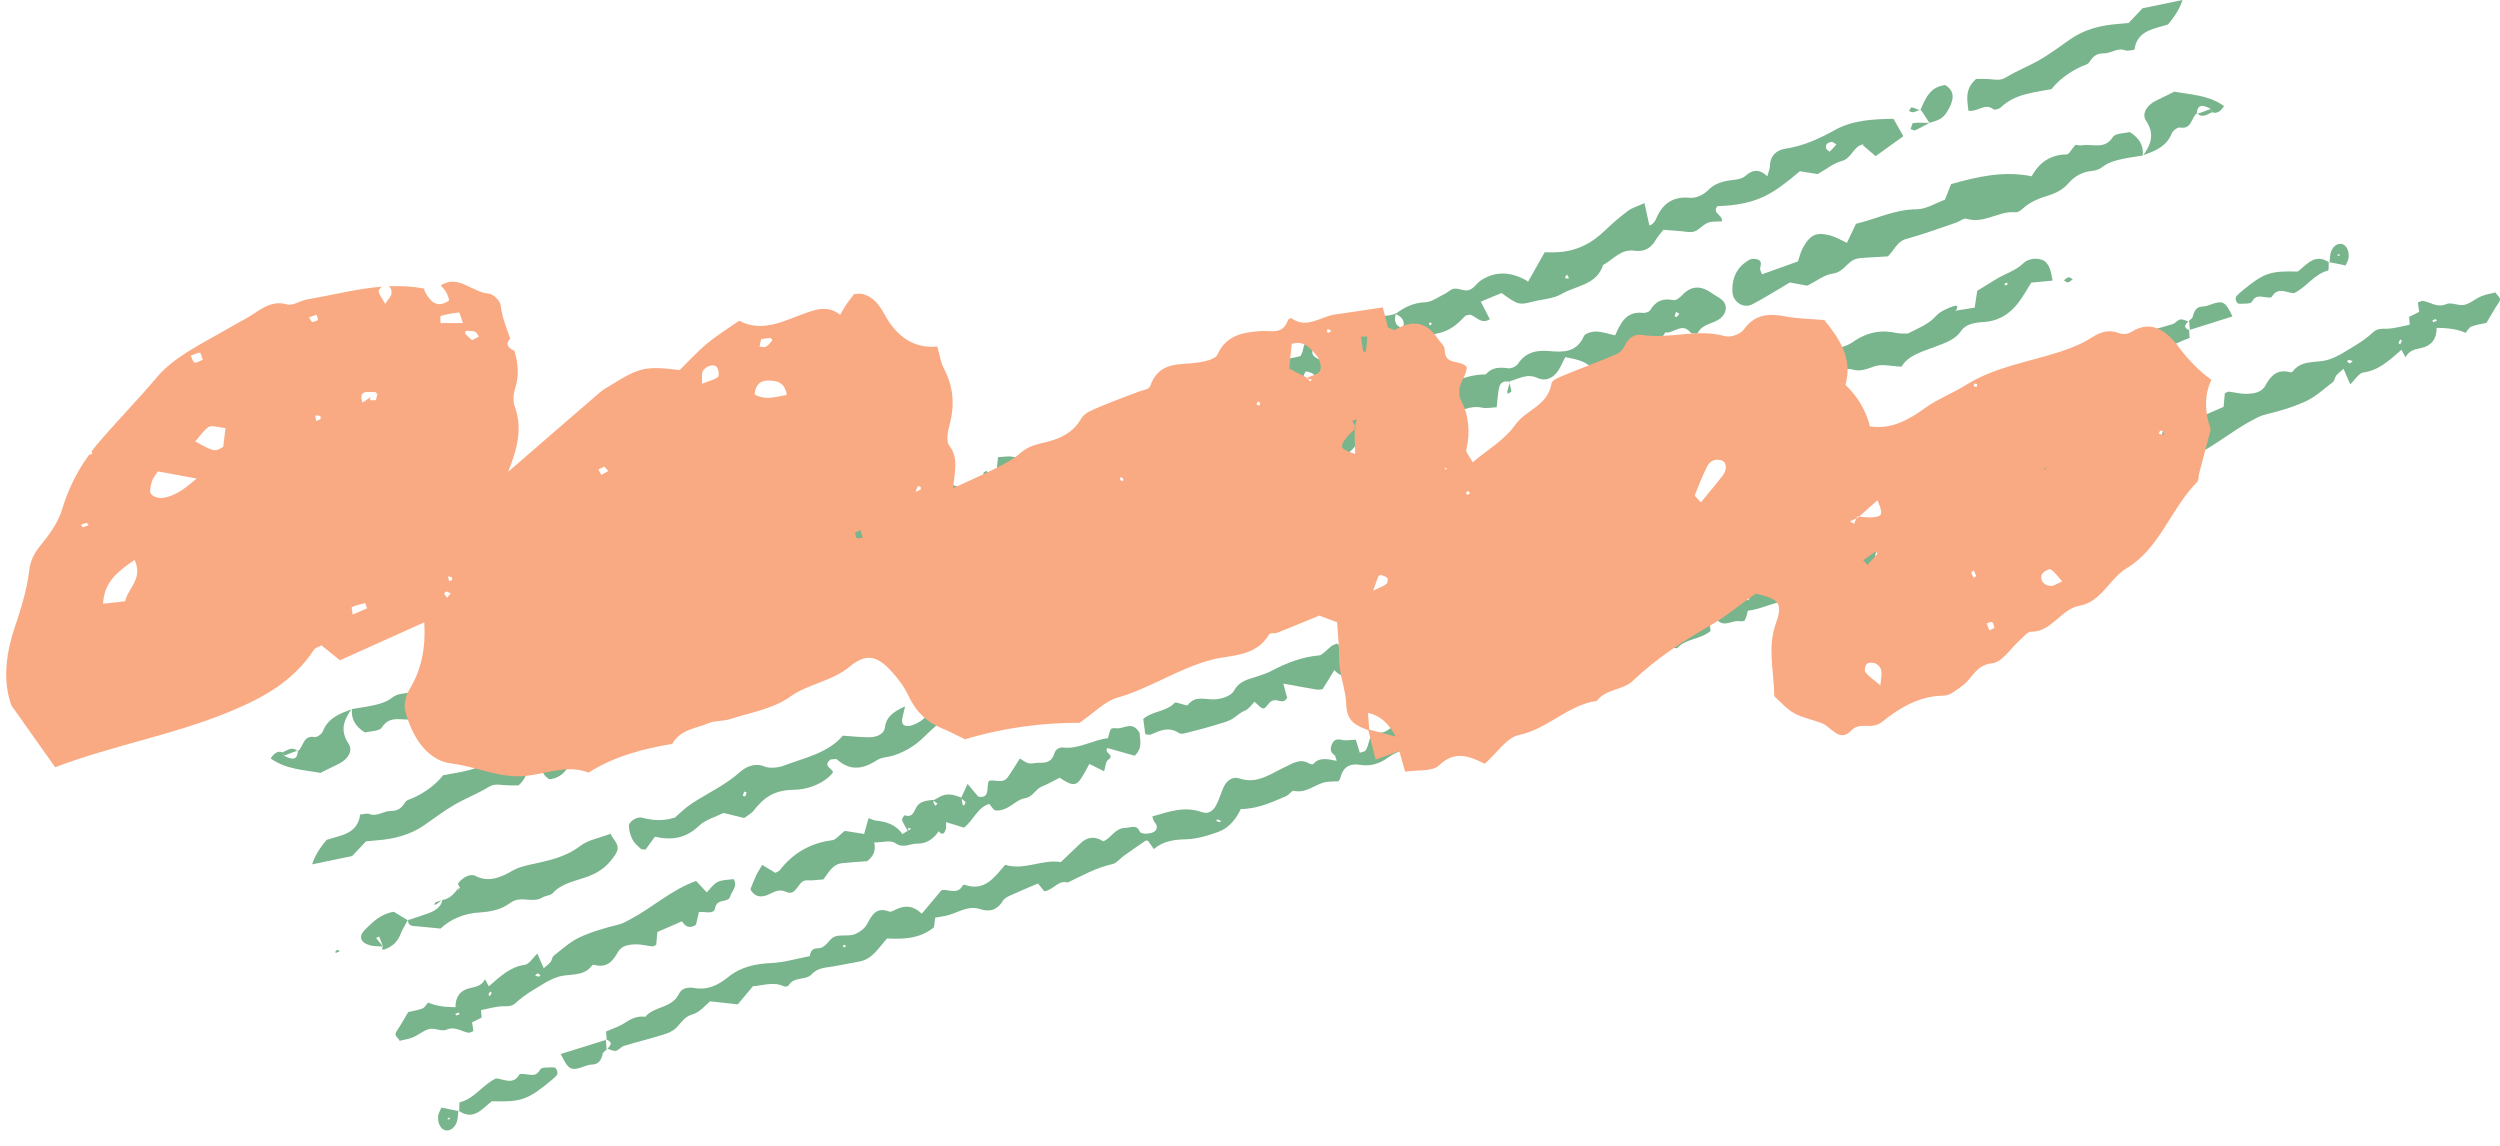 <?xml version="1.0" encoding="UTF-8"?>
<svg id="f" data-name="レイヤー_8" xmlns="http://www.w3.org/2000/svg" width="229" height="105" viewBox="0 0 229 105">
  <g>
    <g>
      <path d="M179.135,28.459c.518-.083,1.035-.167,1.745-.281.078-.506.146-.948.237-1.545.52-.319,1.14-.697,1.759-1.078.803-.494,1.754-.748,2.466-1.441.588-.573,1.697-.524,2.104-.048.151.177.263.384.337.598.095.273.134.567.238,1.038-.788.075-1.37.13-1.959.186-.385.605-.734,1.264-1.212,1.881-.75.968-1.765,1.654-3.2,1.734-.757.042-1.584.185-2.001.796-.555.814-1.403,1.082-2.343,1.445-1.167.451-2.506.772-3.123,1.842-.939-.033-1.783-.273-2.475-.031-.761.266-1.341.509-2.037.288-.873-.278-1.481.816-2.403.717-.287-.195-.612-.415-.991-.672-.624.442-1.202.876-1.813,1.277-.513.336-1.064.634-1.664.987.418.337.776.624,1.112.894-.411.852-.843.147-1.26.325-.49.21-1.061.288-1.509.538-.527.294-.91.793-1.446,1.051-.547.264-1.206.331-1.81.511-.399.119-.859.437-1.169.405-2.271-.234-3.729,1.139-5.441,2.374-1.04-.445-2.079-.05-3.389.476-3.228,1.297-6.21,2.97-9.392,4.394-1.069-.019-2.186-.039-3.303-.059 0-0.0.094.017.094.017-.117-.304-.234-.607-.35-.911l-.033.071c.672-.616,1.337-1.237,2.021-1.847.292-.26.633-.67.935-.715,1.316-.198,2.106-.769,2.827-1.707.643-.836,1.737-1.198,2.799-.898,1.087.307,1.968.109,3.188-.578,1.319-.743,2.934-1.375,4.667-1.015.543-.798,1.056-1.554,1.575-2.317.904-.587,1.764-.644,2.65-.398.943.263,1.807.303,2.828-.609.689-.615,1.767-.667,2.666-.508.888.156,1.571-.251,2.286-.863-.167-.156-.473-.288-.461-.465.018-.259.188-.677.433-.797.341-.166.81-.102,1.226-.166.524-.081,1.348-.089,1.524-.308.939-1.167,2.578-.969,3.605-1.687,1.44-1.006,2.716-1.158,4.121-.846.268.06.597.024.966.035.895-.465,1.877-.815,2.583-1.613.345-.39,1.047-.715,1.63-.901.414-.132.385.188.13.448.063.042.134.075.174.127.031.039.022.101.031.152-.058-.101-.116-.202-.173-.303ZM183.87,26.106c.006-.068.011-.135.017-.203-.079.012-.212.012-.227.037-.038.06-.021.132-.026.2.079-.011.158-.022.236-.033Z" fill="#78b48c"/>
      <path d="M99.975,59.936c.927-.756.556-1.568.778-2.44.611-.117,1.125-.253,1.627-.302.809-.08,1.693.092,2.397-.192,1.573-.634,3.094-1.432,4.561-2.259,1.886-1.063,3.714-2.192,5.926-2.564,1.006-.169,1.955-.511,2.954-.134.754.285,1.96.037,2.9.027.215-.215.455-.364.464-.481.036-.447-.18-.907.028-1.319.317-.628,1.196-.86,1.918-.973,1.529-.239,2.895-.727,4.136-1.649.536-.398.995-.359,1.653-.19.792.203,1.914-.032,2.898-.184.264-.041.585-.454.815-.722.687-.8.674-.814,1.873-.315 0,0,.033-.071.033-.07-.235.199-.525.381-.689.601-.133.179-.115.404-.164.609.197-.03.396-.046.591-.095.206-.052.408-.135.611-.204,0,0-.094-.018-.094-.017.028.369.184.747.035,1.103-.086.207-.744.562-1.005.538-2.438-.219-2.429-.239-4.464.234-.014.153-.048.31-.037.457.011.153.065.296.105.463-.653.533-1.345.79-1.723.153-.22-.371-.435-.625-1.019-.565-1.233.128-2.469.265-3.707.444-.254.037-.52.271-1.008.538.61.327,1.102.591,1.653.886.151.588-.566,1.023-1.112,1.442-1.333,1.022-1.792,1.089-3.757.712-1.217,1.029-2.56,1.806-4.365,2.16-2.113.414-4.322,1.008-5.488,2.953-.198.331-.808.582-1.258.892-.677-.243-1.258-.451-1.795-.643-.285.127-.482.208-.671.301-1.248.608-2.577,1.132-3.719,1.854-1.052.665-1.902,1.542-2.938,2.406-.718-.2-1.316-.366-1.912-.532-2.138,1.18-4.137,2.568-6.682,3.042-.725.135-1.448.631-2.553,1.135.639-1.136,1.803-1.884,1.42-2.776.714-.542,1.355-1.229,2.163-1.589.925-.412,1.465.167,2.12.72.328-.703.462-1.344.912-1.86.472-.542,1.245-.964,2.032-1.545.545.138,1.168.284,1.776.452.652.181,1.198-.128,1.742-.49l.038-.011ZM104.618,58.467c-.176.013-.351.027-.527.04-.021.132-.113.312-.041.383.06.059.381.036.462-.032.102-.087.077-.256.106-.391Z" fill="#78b48c"/>
      <path d="M85.135,64.739c.203-.384.282-.881.637-1.127.65-.45,1.463-.751,2.41-1.212-.23,1.017-.405,1.793-.54,2.392-1.11.996-2.127,1.847-3.043,2.75-.753.742-1.636,1.282-2.687,1.643-.508.175-1.148.164-1.541.423-1.645,1.084-2.744.811-3.712-.052-.083-.074-.389.008-.594.018-.731.628.177.781.238,1.179-.119.133-.224.274-.361.396-.926.827-2.225,1.19-3.244,1.198-1.813.014-2.784.758-3.663,1.912-.162.213-.479.377-.865.669-.59-.143-1.202-.291-1.905-.461-.71.356-1.675.635-2.205,1.146-1.252,1.208-2.539,1.37-4.071,1.035-.318.435-.585.801-.853,1.168-.151-.019-.365.005-.442-.066-.282-.26-.593-.518-.752-.838-.194-.389-.327-.825-.333-1.27-.005-.385.739-.861,1.169-.749.933.243,1.874.356,2.977.008.096.101.193.196.243.246-.054-.033-.166-.101-.279-.169.539-.458,1.024-.97,1.627-1.364,1.471-.962,3.122-1.716,4.425-2.887.544-.489,1.401-.887,2.285-.508.407.175,1.216.114,1.747-.089,1.896-.728,4.014-1.123,5.401-2.744.891.058,1.657.154,2.453.146.679-.006,1.328-.307,1.4-.896.098-.809.565-1.381,1.85-1.934-.104.444-.166.722-.236,1.001-.112.445-.039.874.605.789.439-.058,1.02-.358,1.327-.659.324-.318.398-.766.581-1.157.169.087.338.174.507.261l.177-.207c-.243.003-.486.006-.729.009ZM68.396,72.581c-.076-.024-.152-.048-.229-.071-.042.127-.102.256-.114.379-.003.031.145.043.223.064.04-.124.081-.247.12-.371Z" fill="#78b48c"/>
      <path d="M42.133,81.284c-.061-.125-.23-.283-.165-.37.381-.507,1.081-.936,1.583-.679,1.178.603,2.246.19,3.452-.511.434-.252.992-.396,1.499-.511,1.636-.369,3.237-.635,4.676-1.745.677-.522,1.774-.723,2.747-1.094.3.682,1.03,1.044.405,1.96-.565.827-1.19,1.433-2.297,1.883-1.164.473-2.539.613-3.428,1.623-.153.174-.626.194-.89.354-1.013.615-1.973-.241-3.02.541-.792.591-1.775.784-2.73.842-1.433.087-2.678.588-3.61,1.482-.896-.087-1.644-.172-2.405-.228-.489-.036-.607-.27-.552-.622l-.036.081c.59-.197,1.183-.388,1.771-.594.74-.26,1.302-.632,1.387-1.274l-.024.029c.815-.148,1.154-.675,1.535-1.158-.039.105-.071.206-.104.307.069-.105.138-.211.207-.316Z" fill="#78b48c"/>
      <path d="M37.398,84.21c-.242.455-.537.908-.714,1.367-.235.609-.645,1.085-1.431,1.376-.087.032-.192.014-.289.019.038-.093.076-.186.113-.28-.117-.303-.232-.605-.348-.907-.093.045-.186.091-.279.136.208.26.417.519.625.779-.392-.031-.825-.005-1.169-.103-.917-.259-1.09-.831-.45-1.463.711-.702,1.432-1.425,2.618-1.615.443.273.861.53,1.283.78.004-.008.04-.088.04-.088Z" fill="#78b48c"/>
      <path d="M189.865,25.582c-.15.102-.304.267-.447.286-.128.018-.244-.124-.366-.195.143-.096.296-.258.428-.271.139-.014.258.114.385.18Z" fill="#78b48c"/>
      <path d="M99.936,59.947c-.052-.122-.103-.244-.155-.367.065.117.129.234.193.353-0.0.002-.039.013-.039.013Z" fill="#78b48c"/>
      <path d="M40.519,82.423c-.156.119-.307.242-.47.353-.077.053-.179.083-.269.123.04-.086.055-.219.124-.25.176-.08.377-.116.579-.183.012-.014.036-.043.036-.043Z" fill="#78b48c"/>
      <path d="M30.97,87.005c.044.044.088.088.132.132-.119.054-.238.108-.357.162.001-.065-.026-.137.012-.194.029-.044.139-.067.214-.1Z" fill="#78b48c"/>
    </g>
    <g>
      <path d="M100.685,50.424c-.807.611-1.646,1.03-2.723,1.068-.61.022-1.209.489-1.803.775-.296.143-.56.447-.856.471-.448.037-.961-.261-1.354-.134-.428.139-.716.655-1.124.914-1.446.92-2.884.713-4.286-.122.074-.024.14-.065.211-.074.058-.007.12.024.18.038l-.379-.01c-.498.883-.997,1.766-1.529,2.708-.332.002-.664 0-.995.007-1.773.038-3.241.75-4.506,1.972-.671.649-1.385,1.262-2.132,1.822-.383.287-.881.42-1.51.706-.176-.797-.314-1.421-.454-2.053-.064.032-.196.067-.283.15-.121.116-.24.255-.303.407-.579,1.412-1.518,2.144-3.146,1.985-.515-.05-1.215.268-1.59.653-.658.675-1.408.876-2.274.972-.411.046-.909.119-1.19.375-.659.601-1.296.658-2.014-.028-.128.486-.237.717-.242.951-.019.936-.603,1.451-1.402,1.571-1.657.249-3.103.912-4.558,1.721-1.574.875-3.392.994-5.356,1.018-.283-.5-.597-1.054-.903-1.593.933-.672,1.738-1.252,2.538-1.827.431.368.807.69,1.177,1.007-.059.036-.109.1-.168.111-.046.009-.105-.048-.158-.075.111.012.221.024.332.035.881-.196,1.011-1.295,1.942-1.529.704-.177,1.321-.699,2.188-1.186.401.063,1.05.166,1.627.257,2.358-1.958,3.732-3.071,7.56-3.199.509-.645-.461-.76-.434-1.389.424-.034.906.026,1.304-.129.45-.176.791-.643,1.243-.8.371-.129.836.003,1.259.032.507.034,1.013.081,1.571.127.235-.308.528-.616.731-.974.435-.766,1.109-1.063,1.924-.944,1.262.183,1.939-.82,2.871-1.304.583-1.838,2.466-1.879,3.791-2.652.768-.448,1.774-.485,2.671-.714,1.233-.315,1.332-.291,2.842.796.55-.228,1.153-.479,1.896-.788-.275-.538-.522-1.022-.826-1.617.821-.502,1.258.298,1.829.423.155-.045.362-.042.456-.144.692-.747,1.372-1.337,2.491-1.569,1.096-.227,2.322-.577,3.045-1.68.116-.177.446-.32.664-.304,1.309.097,1.965-.603,2.439-1.724.172-.407.704-.663,1.069-.985.449.488.755.981,1.198,1.255.408.252.978.339,1.353-.202.55-.792,1.106-.573,1.692-.039.11.1.304.108.61.208.65-.798-.112-2.294,1.415-2.864.843.49,1.996.493,3.138.585-.05.069-.094.143-.154.201-.225.219-.58.391-.287.789.035.048.145.04.22.058.057-.283.12-.565.166-.85.013-.078-.025-.165-.039-.248q.819.198,1.664-.01c-.354-.389-.699-.767-1.15-1.262.859-.62,1.392-1.188,2.49-.671.575.271,1.455-.107,2.157-.187.397.5.709.893,1.013,1.276,1.234-.092,1.403.015,1.113.686-.432.999-.959,1.271-1.997.963-.298-.088-.558-.307-.88-.491-.219.398-.341.818-.616,1.071-.403.37-.748-.031-1.103-.243-.508-.304-.984-.192-1.34.27-.305.396-.566.825-.907,1.329-.432-.092-.823-.211-1.222-.248-.313-.028-.85-.055-.919.091-.485,1.027-1.536.912-2.245,1.144-.443.54-.097,1.429-1.017,1.44-.086-.087-.258-.187-.251-.27.03-.328.235-.689.146-.964-.079-.243-.439-.462-.719-.543-.143-.041-.453.204-.557.392-.157.284-.2.63-.31,1.016-1.581.016-2.963.398-3.777,1.964-.46.885-1.563.486-2.28.892.168-.61.152-1.136-.635-1.391-.25.708.106,1.067.676,1.325ZM60.294,65.947c.213.117.346.254.447.234.323-.063.62-.215.483-.627-.039-.117-.306-.28-.323-.264-.212.196-.398.421-.607.656ZM85.169,53.713c-.113-.024-.226-.047-.339-.071.007.072-.002.152.026.215.028.064.093.111.143.166.057-.103.115-.206.171-.31ZM97.515,49.37c-.052.048-.127.087-.148.146-.011.031.07.095.109.145.052-.045.134-.082.148-.136.01-.04-.069-.102-.109-.155Z" fill="#78b48c"/>
      <path d="M196.274,14.244c-.725.125-1.46.212-2.173.387-.481.118-.993.277-1.378.567-.35.264-.63.414-1.094.458-.843.08-1.574.449-2.18,1.153-.419.487-1.077.866-1.7,1.058-.912.281-1.766.587-2.473,1.25-.173.162-.443.345-.65.325-1.543-.153-2.893,1.1-4.496.592-.245-.078-.604.24-.919.347-1.524.514-3.035,1.081-4.585,1.503-.869.237-1.091,1.014-1.701,1.601-.595.034-1.264.065-1.931.112-.337.024-.688.028-1.006.127-.798.249-1.097,1.201-2.085,1.331-.782.103-1.501.687-2.358,1.112-.506-.092-1.166-.213-1.598-.292-1.278.75-2.336,1.428-3.448,2.004-.81.42-1.769-.239-1.81-1.134-.059-1.298.416-2.313,1.562-2.954.19-.106.497-.099.718-.035.463.135.314.499.257.837-.022.132.091.286.179.532,1.03-.369,2.045-.733,3.291-1.18.118-.335.223-.85.469-1.284.677-1.193,1.238-1.429,2.524-1.079.465.127.893.39,1.491.661.295-.622.533-1.124.826-1.743,1.798-.422,3.536-1.318,5.56-1.33.879-.005,1.755-.577,2.591-.877.214-.542.396-1.004.563-1.428,2.419-.687,4.786-1.236,7.385-.719.68-1.261,1.717-1.988,3.206-2.0.208-.002.412-.438.798-.88.071.005.387.082.685.038.93-.139,2.001.415,2.745-.75.23-.361,1.073-.331,1.55-.458.914.569,1.289,1.272,1.179,2.204.003-.013.005-.056.005-.056Z" fill="#78b48c"/>
      <path d="M125.135,39.044c-.485,1.299-1.191,2.423-2.539,2.965-.283.114-.776.161-.944 0-.263-.252-.479-.72-.45-1.074.057-.693.418-1.307,1.081-1.63.958-.467,1.561-1.26,2.07-2.096,1.02-.099,2.037-.095,2.999-.321.874-.205,1.635-.847,2.644-.459.242.093.649-.132.937-.289,1.624-.888,3.217-1.848,5.159-1.843.565-.673,1.286-.665,2.081-.561.273.036.712-.167.864-.399.696-1.063,1.71-1.287,2.85-1.181,1.325.123,2.539.134,3.201-1.37.115-.261.736-.42,1.12-.414.56.009,1.117.211,1.741.345.51-1.19,1.061-2.222,2.537-2.057.22.025.578-.081.675-.244.499-.839,1.157-1.131,2.124-.918.23.051.603-.245.815-.471.873-.931,1.771-.842,2.725-.158.274.197.588.342.85.552.591.473.518,1.247-.08,1.735-.645.526-1.655.477-2.087,1.355-.039.08-.553.075-.65-.047-.786-.985-1.551.122-2.315-.014-.601,1.158-1.573.604-2.443.534-.079-.006-.161.041-.428.116-.534,1.513-2.387,1.782-3.413,3.262-.622-1.24-1.687-1.423-2.883-1.645-.17.341-.312.625-.452.909-.432.881-1.227,1.383-2.073,1-1.033-.467-1.768.119-2.625.31l.071.046c-.485-.128-.869.02-.977.517-.121.555-.145,1.131-.224,1.81-.527.019-.956.119-1.344.033-1.124-.25-2.049.391-3.062.619-.175.04-.277.406-.413.621l.028.025c-.395-.311-.774-.172-1.155.037-1.943,1.066-3.949,1.211-6.017.4.282-.069.564-.138.846-.206-.007-.03-.014-.06-.021-.09-.274.098-.548.197-.822.295ZM153.523,28.572c-.047.146-.089.276-.131.406.071.017.173.072.206.044.093-.079.159-.191.235-.29-.102-.053-.204-.106-.309-.16Z" fill="#78b48c"/>
      <path d="M33.529,77.067c-.523.553-.987,1.042-1.274,1.345-1.357.282-2.48.514-3.663.76.245-.776.694-1.501,1.331-2.24,1.225-.421,2.829-.496,3.072-2.323.337-.026.618-.129.83-.049.726.275,1.319-.282,1.936-.272.748.012,1.045-.316,1.381-.836.119-.183.434-.245.665-.35q1.742-.788,2.788-2.095c1.586-.31,3.323-.411,4.644-1.672.154-.147.568-.26.683-.168.772.622,1.425-.28,2.278-.136.117.996.357,1.971-.708,2.915-.437-.012-1.021.011-1.594-.055-.428-.05-.752-.04-1.166.212-.993.605-2.097,1.025-3.103,1.611-.945.552-1.829,1.211-2.725,1.842-1.335.941-2.847,1.306-4.442,1.424-.332.025-.662.06-.933.085Z" fill="#78b48c"/>
      <path d="M201.244,10.367c-.544.394-.455,1.507-1.556,1.312-.219-.039-.65.28-.748.528-.486,1.228-1.551,1.627-2.66,2.02-.007.018-.009.061-.012.074.721-1.004,1.155-1.971.318-3.23-.435-.655.061-1.42.855-1.825.523-.266,1.054-.518,1.731-.85,1.467.274,3.143.303,4.548,1.323q-.511.796-1.084.559c-.03-.106-.074-.206-.132-.3-.145-.069-.286-.15-.436-.205q-.829-.308-.837.678l.011-.083Z" fill="#78b48c"/>
      <path d="M51.766,67.918c.272.409.544.819.816,1.228l.035-.093c-.462,1.057-.867,2.17-2.295,2.33-.923-.58-.763-1.35-.328-2.159.44-.819.698-1.002,1.777-1.304l-.005-.002Z" fill="#78b48c"/>
      <path d="M119.62,39.487c.469-.495.888-.938,1.348-1.424.156.289.303.433.278.535-.197.799-.797.953-1.626.889Z" fill="#78b48c"/>
      <path d="M51.77,67.92c.433-.229.858-.476,1.303-.676.105-.047.28.064.423.102-.077.195-.137.547-.234.558-.493.054-.996.018-1.496.014-.001-0.0.004.002.004.002Z" fill="#78b48c"/>
      <path d="M202.506,9.977c.058.094.102.194.132.3-.454.185-.894.593-1.393.089-0-0-.011.083-.011.083.424-.158.848-.315,1.272-.473Z" fill="#78b48c"/>
      <path d="M138.226,34.937c.077.302.172.601.214.908.008.058-.198.144-.305.218-.028-.06-.09-.128-.078-.177.073-.301.163-.597.244-.899-.003-.003-.074-.049-.074-.049Z" fill="#78b48c"/>
      <path d="M52.582,69.146c.222-.086.439-.201.669-.248.12-.025.265.068.399.108-.082.12-.19.354-.24.342-.272-.064-.529-.189-.792-.294-.001-.001-.036.092-.036.092Z" fill="#78b48c"/>
    </g>
    <g>
      <path d="M55.572,95.231c-.017-.225-.035-.451-.058-.748.545-.242,1.178-.432,1.706-.782.592-.391,1.169-.667,1.886-.563.823-.996,2.467-.768,3.085-2.104.258-.557.906-.624,1.393-.535,1.248.227,2.228-.279,3.118-.999,1.178-.952,2.507-1.218,3.982-1.288,1.174-.055,2.334-.412,3.501-.635.033-.424.258-.723.681-.711.835.023,1.023-.884,1.632-1.088.537-.18,1.194-.001,1.729-.184.458-.157.97-.52,1.19-.934.459-.865.851-1.61,2.034-1.162.162.061.428-.094.624-.191.824-.409,1.595-.358,2.357.392.632-.751,1.196-1.421,1.807-2.148.576-.174,1.424.478,1.934-.418.028-.049.127-.108.169-.093,1.853.664,2.744-.683,3.734-1.824,1.743.544,3.36-.527,5.096-.25.604-.576,1.198-1.135,1.785-1.702.624-.604,1.303-.705,2.103-.2.728-.28,1.067-1.225,2.034-1.231.512-.003,1.002-.369,1.317.357.056.128.406.188.614.174.268-.018.598-.069.776-.238.219-.207.225-.534-.038-.803-.092-.094-.111-.26-.219-.533,1.505-.44,2.958-.968,4.549-.4.616.22,1.038-.136,1.298-.613.285-.522.436-1.116.685-1.66.28-.611.821-1.024,1.451-.811,1.634.553,2.849-.43,4.149-1.03.746-.344,1.393-.841,2.243-.341.104.061.326.107.371.055.572-.669,1.349-.449,2.156-.295-.125-.325-.135-.491-.217-.542-.417-.262-.375-.622-.223-.986.166-.399.442-.502.899-.396.403.093.85-.003,1.288-.016.119.39.242.792.366,1.197.226-.078.408-.085.494-.18.48-.531.118-1.657,1.429-1.665.726-.004,1.213-.968,2.193-.952.755.012,1.512-.499,2.281-.737.268-.083.574-.037.86-.066.27-.028.686.017.781-.133.746-1.168,1.683-1.02,2.842-.476-.13.72-.258,1.43-.406,2.25-.515.121-1.012.237-1.448.339-.455-.224.351-1.041-.51-.911-.703.106-1.413.292-2.059.58-.226.101-.314.901-.391.889-.866-.13-1.334.657-2.061.83-.497.118-.994.365-1.409.666-.778.564-1.616.833-2.55.677-1.009-.168-1.589.223-1.831,1.193-.035.14-.139.262-.163.306-.492.038-.949.003-1.363.119-.906.255-1.659,1.005-2.733.758-.186-.043-.442.378-.706.488-1.282.534-2.541,1.164-4.159,1.183-.387.853-1.034,1.713-2.038,2.084-.949.351-1.97.654-2.969.685-1.074.033-2.058.136-2.953.894-.216-.304-.373-.526-.53-.747-.073-.01-.169-.055-.215-.025-.666.452-1.329.909-1.985,1.376-.363.259-.679.694-1.074.78-1.475.318-2.761,1.048-4.092,1.689-.867-.276-1.286.696-2.143.792-.214-.264-.438-.541-.575-.71-.853.366-1.676.704-2.485,1.074-.262.12-.573.268-.712.494-.513.839-1.183,1.083-2.113.775-1.021-.338-1.887.248-2.805.53-.394.121-.812.163-1.297.256-.027.208-.071.554-.114.882-1.255,1.032-2.736,1.109-4.29,1.025-.761.814-1.313,1.882-2.527,2.112-.795.15-1.59.304-2.387.444-.723.127-1.422.097-2.037.759-.491.528-1.596.157-2.08.992-.049.084-.311.132-.417.08-.942-.457-1.879-.08-2.844-.012-.418.499-.848,1.014-1.389,1.659-.721-.079-1.521-.166-2.531-.276-.43.339-.939.999-1.584,1.182-.765.217-1.049.761-1.508,1.232-.295.303-.749.496-1.166.626-1.205.375-2.433.677-3.64,1.044-.267.081-.472.395-.736.447-.239.047-.519-.117-.781-.187l-.071.1c.528-.586.522-.663-.078-1.001l.083.063ZM111.712,75.322c.048-.042.096-.083.144-.125-.109-.048-.215-.109-.329-.136-.033-.008-.089.081-.134.126.106.045.213.091.319.135ZM77.269,86.556c-.018.066-.036.131-.054.197l.254.002c-.017-.066-.023-.14-.058-.194-.015-.023-.093-.005-.143-.005Z" fill="#78b48c"/>
      <path d="M179.425,46.944c.203.364.44.715.588,1.1.044.115-.218.482-.249.472-.697-.242-.852.232-1.099.715-.344.674-1.054.702-1.709.774.012-.07.048-.148.029-.207-.041-.127-.11-.245-.168-.366-.079.065-.157.129-.236.194.141.11.282.219.422.329-.186.099-.38.186-.558.298-.737.464-1.456.255-2.175-.044-.033-.211-.059-.423-.106-.631-.012-.052-.088-.089-.135-.133-.057.113-.191.288-.158.329.12.151.296.258.45.381-.189.405-.379.811-.648,1.387-.377-.451-.68-.814-1.033-1.236-1.184-.197-.746.9-1.022,1.531-.58.153-1.344-.324-1.825.344-.389.541-.729,1.118-1.176,1.811-.271-.154-.549-.403-.864-.466-.34-.069-.718.075-1.075.054-.683-.04-1.189.172-1.382.865-.126.451-.513.639-.849.601-1.567-.18-2.873.741-4.342.893-.101.337-.141.649-.293.89-.064.102-.369.087-.558.067-.71-.073-1.531.776-2.22-.473.025-.568-.354-1.403.492-2.183.856.245,1.764.504,2.62.748.438-.477-.809-.646-.046-1.156.231-.154.236-.646.378-1.091.457.229.882.442,1.425.714.291-.517.515-.975.794-1.396.457-.689.818-.718,1.681-.191.125.077.246.162.389.257.574-.286,1.144-.616,1.749-.861.624-.253.833-1.001,1.632-1.119.614-.091,1.147-.655,1.747-.945.324-.157.725-.276,1.068-.23.219.029.394.389.617.631,1.157-.34,1.512-1.572,2.448-2.287.533.165,1.09.337,1.733.536.004-.263-.032-.47.017-.655.116-.445.329-.676.723-.208.116-.036.231-.086.349-.096.05-.004.103.085.163.111.029.013.079-.023.12-.037-.109.039-.218.112-.326.109-.109-.003-.216-.079-.324-.124.497-.727,1.165-1.192,2.063-1.176.699.013,1.345-.502,2.139.061.435.308,1.267.057,2.018.057-.196-.853.134-1.383.681-1.805.813-.063,1.626-.107,2.435-.192.936-.098,1.297-.934,1.804-1.57.422-.033.792-.065,1.164-.088.223-.014.466.041.668-.028.675-.23.821-1.508,1.751-1.085.796.362,1.245-.077,1.86-.307.546-.204,1.2-.229,1.606.575-.166.402-.341.878-.557,1.334-.161.339-.375.652-.586,1.012-.582-.352-.936-.566-1.267-.766-.175.099-.339.14-.422.246-1.299,1.667-2.975,2.634-5.087,2.9-.349.044-.65.472-1.202.9-.433-.07-1.152-.186-1.874-.302-.145.511-.276.97-.435,1.531-.295-.105-.48-.212-.675-.233-1.033-.109-1.968-.391-2.591-1.315-.005-.007-.32.194-.488.3-.118.069-.237.136-.356.203.089.041.177.081.266.122.008-.126.017-.252.025-.378Z" fill="#78b48c"/>
      <path d="M220.36,32.762c-.117-.221-.235-.442-.384-.722-1.131.976-2.074,1.889-3.5,2.08-.403.054-.734.647-1.192,1.083-.23-.531-.391-.902-.616-1.42-.286.257-.511.413-.672.618-.135.171-.14.472-.297.592-.812.624-1.589,1.349-2.502,1.771-1.192.551-2.485.911-3.766,1.229-.443.11-.752.305-1.131.504-2.15,1.131-3.968,2.843-6.369,3.7-.323-.347-.62-.666-1.03-1.107-.348.349-.637.805-1.05,1.007-.438.215-.995.19-1.537.276-.438-.68.159-1.136.313-1.663.204-.698,1.301-.143,1.47-1.139.113-.662.998-.311,1.565-.379.1-.424.201-.855.291-1.238.639-.418,1.045-.135,1.343.346.81-.35,1.553-.671,2.386-1.031.033-.372.071-.802.109-1.231.127-.059.252-.172.365-.161.523.053,1.043.203,1.563.2.676-.004,1.429-.103,1.778-.743.518-.951,1.124-1.553,2.285-1.234.063.017.179-.007.213-.053.835-1.132,2.15-.76,3.244-1.088.89-.267,1.701-.831,2.513-1.32.574-.346,1.131-.745,1.622-1.199.381-.352.741-.328,1.213-.329.707-.002,1.413-.229,2.144-.365-.02-.255-.036-.473-.056-.721.297-.147.613-.304.922-.457-.043-.308-.082-.588-.12-.858.198-.067.343-.17.467-.15.708.117,1.304.663,2.153.29.441-.194,1.11.194,1.622.079.557-.125,1.036-.567,1.579-.798.404-.172.857-.23,1.306-.343.102.32.621.459.279.944-.381.54-.692,1.129-1.12,1.84-.369.085-.891.154-1.37.338-.231.088-.379.391-.565.597l.01-.019q-.929-.449-2.644-.457c.025.948-.436,1.637-1.393,1.84-.607.128-1.166.248-1.458.866l.016.026ZM215.507,33.077c-.124-.039-.246-.092-.373-.108-.042-.005-.096.083-.144.129.082.067.173.195.245.186.098-.013.183-.132.273-.206ZM220.022,31.221c-.052-.043-.104-.086-.156-.13-.058.108-.125.214-.166.328-.006.018.101.077.155.117.055-.104.11-.208.167-.315ZM222.793,29.362c.036.053.087.156.105.15.112-.033.216-.092.323-.141-.04-.05-.091-.147-.117-.14-.108.027-.209.085-.312.132Z" fill="#78b48c"/>
      <path d="M135.327,62.364c.936-.335,1.864-.983,2.891.122.409-.662.75-1.213,1.136-1.837.153-.012.38-.073.592-.038,1.021.17,2.038.367,3.206.581-.16-.6-.267-1.002-.363-1.362.265-.533.656-.314,1-.256.427.072.631-.113.896-.459.385-.503.46-.445,1.247.327.296-.289.546-.7.904-.842.437-.173.733-.46,1.091-.713.47-.332,1.086-.475,1.655-.648.856-.261,1.722-.493,2.591-.708.35-.087.835-.265,1.061-.111.988.672,1.848.242,2.747-.138.118-.05.287.018.516.038.064.484.131.986.197,1.479-.953.792-2.247.684-3.044,1.552-.078.085-.411-.061-.625-.106-.216-.045-.573-.201-.623-.132-.74,1.02-1.814.48-2.723.57-.74.073-1.497.352-1.772.844-.516.925-1.328,1.065-2.152,1.334-.497.162-1.007.316-1.465.56-1.449.769-2.947,1.344-4.6,1.489-.239.021-.464.281-.682.449-.175.134-.319.309-.495.441-.118.089-.268.134-.513.251-.592-.335-1.255-.652-1.434-1.494-.144-.675-.693-.936-1.241-1.196l.003.003Z" fill="#78b48c"/>
      <path d="M42.067,101.787c.016-.285-.023-.802.056-.822,1.349-.322,2.057-1.588,3.307-2.18.681.02,1.547.667,2.148-.359.057-.098.413-.05.623-.022.506.066.955.206,1.291-.449.112-.218.802-.17,1.23-.185.256-.009.449.535.275.726-.148.162-.313.311-.482.451-2.171,1.799-2.757,2.006-5.464,1.926-.886.683-1.681,1.837-3.063.851l.079.063Z" fill="#78b48c"/>
      <path d="M55.638,96.07c-.147.15-.382.278-.426.454-.14.563-.348.987-1.024.991-.215.001-.435.084-.643.159-1.249.454-1.467.352-2.176-1.128,1.411-.441,2.806-.878,4.202-1.315 0-0-.083-.063-.083-.063.026.334.052.667.078,1.001l.071-.1Z" fill="#78b48c"/>
      <path d="M41.988,101.723c-.02.218-.039.435-.06.653-.063.678-.497,1.184-1.005,1.175-.501-.009-.867-.61-.785-1.35.023-.211.156-.41.29-.745.54.108,1.087.218,1.636.329.002.001-.076-.062-.076-.062ZM40.989,102.51c.06.013.122.039.179.032.022-.003.033-.083.05-.128-.06-.012-.122-.038-.179-.03-.022.003-.034.082-.05.126Z" fill="#78b48c"/>
    </g>
    <g>
      <path d="M127.827,28.756c.807-.611,1.646-1.03,2.723-1.069.61-.022,1.209-.489,1.803-.776.296-.143.56-.447.856-.471.448-.037.961.261,1.354.133.428-.139.716-.655,1.124-.914,1.446-.92,2.883-.713,4.286.121-.074.024-.14.065-.211.074-.058.007-.12-.024-.18-.038.126.003.253.006.379.01.498-.883.997-1.766,1.529-2.709.332-.002.664-0.0.995-.008,1.773-.038,3.241-.75,4.506-1.973.671-.649,1.385-1.262,2.132-1.822.383-.287.881-.42,1.51-.706.176.797.314,1.421.454,2.053.064-.032.196-.067.283-.15.121-.116.24-.255.303-.407.578-1.412,1.517-2.144,3.146-1.986.515.05,1.215-.268,1.59-.653.658-.675,1.408-.876,2.274-.972.411-.046.909-.119,1.19-.375.659-.601,1.296-.658,2.014.028.128-.486.237-.717.241-.951.019-.936.603-1.451,1.402-1.571,1.657-.249,3.103-.912,4.558-1.722,1.574-.875,3.392-.995,5.356-1.019.283.5.597,1.054.903,1.593-.933.672-1.738,1.252-2.538,1.828-.431-.368-.807-.69-1.177-1.006.059-.036.109-.1.168-.111.046-.009.105.048.158.075-.111-.012-.221-.024-.332-.035-.881.196-1.011,1.295-1.941,1.529-.704.177-1.321.699-2.188,1.187-.401-.063-1.05-.166-1.627-.257-2.357,1.958-3.732,3.071-7.559,3.2-.509.645.461.76.435,1.389-.424.034-.906-.026-1.304.129-.45.176-.791.643-1.243.8-.371.129-.836-.003-1.259-.031-.507-.034-1.013-.081-1.571-.127-.235.308-.528.616-.731.974-.435.766-1.108,1.063-1.924.945-1.262-.183-1.939.82-2.871,1.305-.583,1.838-2.466,1.879-3.791,2.653-.767.448-1.774.485-2.671.714-1.233.315-1.332.291-2.843-.795-.55.228-1.153.479-1.896.788.275.538.522,1.022.826,1.617-.821.502-1.258-.298-1.829-.423-.155.045-.362.042-.456.144-.692.747-1.372,1.338-2.491,1.57-1.096.227-2.322.577-3.044,1.68-.116.177-.446.32-.664.304-1.309-.097-1.965.603-2.438,1.724-.172.407-.704.663-1.069.985-.449-.488-.755-.981-1.198-1.255-.408-.252-.978-.339-1.353.202-.55.792-1.106.573-1.692.04-.11-.1-.304-.108-.61-.208-.65.798.112,2.294-1.415,2.864-.843-.489-1.996-.492-3.138-.584.05-.069.094-.143.154-.201.225-.219.58-.391.286-.789-.035-.048-.145-.04-.22-.058-.057.283-.12.565-.166.85-.013.078.025.165.039.248q-.819-.198-1.664.01c.354.388.699.766,1.151,1.262-.859.62-1.392,1.188-2.49.672-.575-.271-1.455.107-2.157.187-.397-.5-.709-.893-1.013-1.276-1.234.092-1.403-.015-1.113-.686.432-.999.959-1.271,1.997-.964.298.088.558.307.88.491.219-.398.341-.818.616-1.071.403-.37.748.031,1.103.243.508.304.984.192,1.34-.27.305-.396.566-.825.907-1.329.432.092.823.211,1.222.247.313.028.85.055.919-.091.485-1.027,1.536-.912,2.245-1.144.443-.54.097-1.429,1.016-1.44.086.087.258.187.251.27-.03.328-.235.689-.145.964.079.243.44.462.719.543.143.041.453-.204.557-.392.157-.284.2-.63.309-1.016,1.581-.016,2.963-.398,3.777-1.965.46-.885,1.563-.486,2.28-.893-.168.61-.152,1.136.635,1.391.25-.708-.106-1.067-.677-1.325ZM168.216,13.229c-.213-.117-.346-.254-.447-.234-.323.063-.62.215-.483.627.039.117.306.28.323.264.212-.196.398-.421.607-.656ZM143.342,25.465c.113.024.226.047.339.07-.007-.072.002-.152-.026-.215-.028-.064-.093-.111-.143-.166-.057.103-.115.206-.171.31ZM130.997,29.81c.052-.048.127-.087.148-.146.011-.031-.07-.095-.109-.145-.052.045-.134.082-.148.136-.01.04.069.102.109.155Z" fill="#78b48c"/>
      <path d="M32.242,64.947c.725-.125,1.46-.213,2.173-.387.481-.118.993-.277,1.378-.567.35-.264.63-.414,1.094-.458.843-.08,1.574-.449,2.18-1.154.419-.487,1.077-.866,1.7-1.058.911-.281,1.766-.587,2.473-1.25.173-.162.443-.345.65-.325,1.543.152,2.893-1.101,4.496-.593.245.077.604-.24.919-.347,1.524-.514,3.035-1.081,4.584-1.503.869-.237,1.091-1.014,1.701-1.602.595-.034,1.264-.065,1.931-.112.337-.024.688-.028,1.006-.127.798-.249,1.097-1.201,2.084-1.332.782-.104,1.5-.687,2.358-1.112.506.092,1.166.213,1.598.292,1.278-.75,2.336-1.429,3.448-2.005.81-.42,1.769.238,1.81,1.134.06,1.298-.416,2.313-1.561,2.955-.19.106-.497.099-.718.035-.463-.134-.314-.499-.257-.837.022-.132-.091-.286-.179-.532-1.03.369-2.045.733-3.29,1.18-.118.335-.223.85-.469,1.284-.677,1.193-1.238,1.43-2.524,1.08-.465-.126-.893-.39-1.491-.661-.295.623-.533,1.124-.826,1.743-1.798.422-3.536,1.319-5.56,1.331-.879.005-1.755.577-2.591.877-.213.542-.396,1.004-.563,1.428-2.419.687-4.786,1.237-7.384.72-.68,1.261-1.717,1.989-3.206,2-.208.002-.412.439-.798.88-.071-.005-.387-.082-.685-.037-.93.14-2.001-.415-2.745.75-.23.361-1.073.331-1.55.458-.914-.569-1.289-1.272-1.179-2.204-.003.013-.005.056-.005.056Z" fill="#78b48c"/>
      <path d="M103.377,40.139c.484-1.299,1.191-2.423,2.539-2.965.283-.114.776-.161.944-0.0.263.252.479.719.45,1.074-.057.693-.418,1.307-1.081,1.63-.958.467-1.561,1.26-2.07,2.096-1.02.099-2.037.095-2.999.322-.874.206-1.635.847-2.644.459-.242-.093-.649.132-.937.289-1.624.888-3.217,1.848-5.159,1.844-.565.673-1.286.666-2.081.561-.273-.036-.712.167-.864.399-.696,1.063-1.71,1.287-2.85,1.181-1.325-.123-2.539-.134-3.2,1.37-.115.261-.736.42-1.12.414-.56-.009-1.117-.211-1.741-.345-.51,1.19-1.061,2.222-2.536,2.058-.22-.025-.578.081-.675.244-.499.839-1.157,1.131-2.124.919-.23-.051-.603.245-.815.471-.873.931-1.771.843-2.725.158-.274-.197-.588-.342-.85-.552-.591-.473-.518-1.247.08-1.735.645-.526,1.655-.477,2.087-1.355.039-.08.553-.075.65.047.786.985,1.551-.122,2.315.013.601-1.158,1.573-.605,2.443-.534.079.006.161-.041.428-.116.534-1.513,2.387-1.782,3.413-3.262.622,1.24,1.687,1.422,2.883,1.645.17-.341.312-.625.452-.909.432-.881,1.227-1.383,2.073-1.001,1.033.467,1.768-.12,2.625-.31l-.071-.046c.485.127.869-.02.977-.518.121-.555.145-1.131.224-1.81.527-.019.956-.12,1.344-.033,1.124.25,2.049-.392,3.062-.62.175-.04.277-.406.413-.621l-.028-.025c.395.311.774.172,1.155-.037,1.943-1.066,3.948-1.212,6.017-.401-.282.069-.564.138-.846.206.007.03.014.06.021.09.274-.098.548-.197.822-.295ZM74.991,50.615c.047-.146.089-.276.131-.406-.071-.017-.173-.072-.206-.044-.093.079-.159.191-.235.29.102.053.204.106.309.16Z" fill="#78b48c"/>
      <path d="M194.98,2.105c.523-.553.987-1.042,1.273-1.345,1.357-.282,2.48-.515,3.663-.76-.245.776-.694,1.501-1.331,2.24-1.225.421-2.829.497-3.072,2.324-.337.026-.618.13-.83.049-.726-.275-1.319.282-1.936.272-.748-.012-1.045.316-1.381.836-.119.184-.434.245-.665.35q-1.742.788-2.787,2.095c-1.586.311-3.323.412-4.643,1.673-.154.147-.568.26-.683.168-.772-.622-1.425.28-2.278.136-.117-.996-.358-1.971.708-2.915.437.012,1.021-.012,1.594.055.428.049.752.04,1.166-.212.993-.606,2.097-1.025,3.103-1.612.945-.552,1.828-1.211,2.725-1.843,1.334-.941,2.847-1.306,4.442-1.425.332-.025.662-.061.933-.086Z" fill="#78b48c"/>
      <path d="M27.272,68.826c.544-.394.455-1.507,1.555-1.313.219.039.65-.28.748-.528.486-1.228,1.551-1.627,2.66-2.02.007-.018.009-.061.012-.074-.721,1.004-1.155,1.971-.318,3.23.435.655-.061,1.42-.855,1.825-.523.267-1.054.518-1.731.85-1.467-.273-3.143-.303-4.548-1.323q.511-.796,1.084-.559c.03.106.074.206.132.3.145.069.286.15.436.205q.829.308.837-.678l-.011.083Z" fill="#78b48c"/>
      <path d="M176.743,11.257c-.272-.409-.544-.819-.816-1.228l-.035.093c.462-1.057.867-2.17,2.295-2.33.923.58.763,1.35.328,2.159-.44.819-.698,1.002-1.777,1.304l.004.002Z" fill="#78b48c"/>
      <path d="M176.739,11.255c-.433.229-.857.476-1.303.676-.105.047-.28-.064-.423-.102.077-.195.137-.547.234-.558.493-.054.996-.019,1.496-.014.001 0-.004-.002-.004-.002Z" fill="#78b48c"/>
      <path d="M26.011,69.215c-.058-.094-.102-.194-.132-.3.454-.185.894-.594,1.393-.089 0.0 0.0.011-.083.011-.083-.424.158-.848.315-1.272.473Z" fill="#78b48c"/>
      <path d="M90.287,44.248c-.077-.302-.172-.601-.214-.908-.008-.058.198-.144.305-.218.028.06.09.127.078.177-.073.301-.163.597-.244.899.003.004.074.049.074.049Z" fill="#78b48c"/>
      <path d="M175.928,10.029c-.222.087-.439.201-.669.248-.12.025-.265-.068-.399-.108.082-.12.19-.354.24-.342.272.064.529.189.792.294.001.001.036-.092.036-.092Z" fill="#78b48c"/>
    </g>
    <g>
      <path d="M200.516,30.236c.017.214.034.427.056.709-.517.23-1.116.411-1.616.743-.561.372-1.107.634-1.787.536-.778.945-2.337.731-2.921,1.998-.243.529-.858.593-1.32.509-1.183-.213-2.111.267-2.954.951-1.115.904-2.375,1.158-3.773,1.226-1.113.054-2.212.393-3.317.606-.031.402-.243.685-.645.675-.792-.021-.968.839-1.545,1.033-.509.171-1.132.003-1.639.177-.434.149-.919.494-1.127.887-.434.821-.805,1.527-1.926,1.104-.154-.058-.405.089-.591.182-.781.389-1.512.341-2.235-.369-.598.713-1.132,1.349-1.71,2.038-.546.165-1.35-.451-1.833.399-.027.047-.12.103-.16.089-1.757-.627-2.6.651-3.537,1.733-1.652-.513-3.184.504-4.83.244-.572.546-1.134,1.077-1.689,1.616-.591.573-1.234.67-1.993.193-.69.266-1.01,1.163-1.926,1.17-.486.004-.949.351-1.249-.336-.053-.121-.386-.178-.582-.164-.254.017-.566.066-.735.226-.208.197-.213.506.037.761.087.089.106.246.208.504-1.426.419-2.802.922-4.311.385-.584-.208-.983.13-1.229.582-.269.495-.412,1.058-.647,1.574-.265.58-.777.972-1.375.77-1.55-.522-2.699.412-3.931.982-.706.327-1.319.799-2.126.326-.099-.058-.31-.101-.352-.051-.542.635-1.278.428-2.043.283.118.308.128.465.206.513.396.247.356.589.213.934-.157.378-.419.476-.852.377-.382-.088-.806.004-1.221.017-.114-.369-.231-.75-.349-1.134-.214.074-.387.081-.468.171-.455.504-.11,1.571-1.352,1.58-.688.005-1.148.919-2.077.905-.716-.011-1.433.475-2.161.702-.254.079-.544.036-.815.064-.255.027-.65-.015-.741.127-.705,1.108-1.594.969-2.693.455.122-.682.243-1.356.382-2.133.488-.115.959-.226,1.372-.324.432.211-.332.987.484.863.666-.101,1.339-.278,1.951-.552.214-.096.296-.854.369-.843.821.122,1.263-.625,1.953-.79.471-.112.941-.347,1.335-.634.736-.536,1.531-.791,2.416-.645.957.158,1.505-.213,1.734-1.133.033-.132.131-.249.154-.29.466-.037.899-.004,1.292-.115.858-.243,1.572-.955,2.59-.722.176.04.418-.359.668-.463,1.214-.508,2.407-1.107,3.941-1.127.366-.809.978-1.625,1.929-1.978.899-.334,1.867-.622,2.813-.653,1.018-.033,1.95-.132,2.798-.851.205.288.354.498.504.707.069.009.161.052.203.023.631-.429,1.258-.864,1.879-1.307.344-.246.642-.659,1.017-.74,1.397-.304,2.616-.997,3.876-1.607.822.26,1.218-.661,2.03-.754.203.25.416.513.546.672.808-.348,1.587-.67,2.353-1.021.248-.114.543-.254.674-.47.486-.796,1.119-1.028,2.002-.737.968.319,1.788-.237,2.658-.506.373-.115.77-.156,1.229-.244.025-.197.067-.525.107-.836,1.188-.979,2.591-1.055,4.065-.978.72-.772,1.242-1.785,2.392-2.005.753-.144,1.506-.291,2.261-.424.685-.121,1.348-.094,1.93-.722.465-.501,1.512-.151,1.97-.943.046-.079.294-.125.395-.076.894.432,1.781.074,2.696.007.396-.474.803-.962,1.314-1.575.683.073,1.442.155,2.399.258.407-.322.889-.949,1.499-1.123.725-.206.993-.722,1.428-1.17.279-.287.709-.472,1.105-.595,1.142-.357,2.305-.645,3.449-.994.253-.077.446-.375.697-.425.226-.045.492.11.741.177l.067-.094c-.5.556-.494.629.076.949l-.079-.06ZM147.332,49.181c-.045.04-.091.079-.136.119.103.045.204.103.312.129.031.007.084-.077.127-.119-.101-.043-.202-.086-.303-.128ZM179.963,38.488c.017-.062.034-.125.05-.187l-.241-.002c.017.063.022.133.055.184.014.022.088.004.135.005Z" fill="#78b48c"/>
      <path d="M83.189,76.169c-.193-.345-.418-.677-.558-1.042-.042-.109.206-.458.235-.447.661.228.807-.221,1.04-.679.325-.639.998-.667,1.619-.736-.011.067-.046.14-.028.197.039.12.105.232.16.347.074-.061.149-.123.223-.184l-.401-.311c.177-.094.36-.176.528-.283.698-.441,1.379-.244,2.061.039.032.2.057.401.101.598.011.049.083.084.128.126.054-.108.181-.273.15-.312-.114-.143-.281-.244-.427-.361.179-.385.358-.769.612-1.316.358.427.646.77.981,1.17,1.123.185.706-.854.967-1.452.549-.145,1.274.305,1.729-.329.368-.513.69-1.06,1.112-1.718.257.146.52.381.819.441.323.065.681-.072,1.019-.053.648.037,1.126-.165,1.309-.822.119-.427.485-.607.804-.57,1.486.169,2.722-.706,4.114-.852.095-.319.133-.615.277-.844.061-.096.35-.083.529-.065.673.069,1.45-.737,2.105.445-.023.539.338,1.33-.464,2.069-.812-.231-1.673-.475-2.485-.706-.414.453.767.611.045,1.095-.219.147-.222.613-.357,1.035-.434-.216-.837-.418-1.351-.675-.275.49-.487.925-.751,1.324-.432.654-.775.682-1.593.183-.119-.072-.233-.153-.37-.243-.544.272-1.084.585-1.657.818-.591.24-.788.95-1.545,1.063-.582.087-1.087.622-1.655.898-.307.149-.687.262-1.012.22-.208-.027-.374-.368-.586-.597-1.097.324-1.431,1.492-2.317,2.171-.505-.155-1.034-.318-1.644-.505-.003.249.031.445-.015.621-.11.422-.311.641-.685.198-.11.034-.219.081-.33.091-.047.004-.097-.081-.155-.105-.028-.012-.075.022-.114.035.103-.038.207-.106.309-.104.103.002.205.075.307.117-.47.69-1.103,1.132-1.954,1.117-.663-.011-1.274.478-2.028-.055-.412-.292-1.201-.052-1.913-.052.187.808-.126,1.311-.643,1.712-.77.061-1.541.104-2.308.186-.887.094-1.228.887-1.708,1.49-.399.031-.751.063-1.103.085-.212.013-.441-.038-.633.027-.639.218-.776,1.431-1.658,1.031-.755-.342-1.18.075-1.763.294-.518.194-1.137.219-1.523-.543.156-.381.322-.832.526-1.265.152-.321.355-.619.554-.96.552.333.888.535,1.202.725.165-.094.321-.134.399-.234,1.229-1.582,2.816-2.5,4.818-2.755.331-.042.616-.448,1.138-.855.411.066,1.092.175,1.777.284.137-.485.26-.92.41-1.452.28.099.455.201.64.22.979.102,1.866.368,2.457,1.243.005.007.303-.184.463-.285.111-.065.224-.129.337-.193-.084-.038-.168-.077-.252-.115-.008.119-.016.239-.023.359Z" fill="#78b48c"/>
      <path d="M44.41,89.665c.111.209.223.418.365.684,1.071-.927,1.964-1.793,3.315-1.976.382-.052.695-.614,1.129-1.028.219.503.372.854.586,1.345.271-.244.484-.392.637-.587.127-.162.132-.447.281-.562.769-.592,1.504-1.281,2.369-1.682,1.129-.524,2.354-.866,3.568-1.17.42-.105.713-.29,1.071-.479,2.036-1.075,3.757-2.7,6.031-3.515.306.328.588.631.977,1.048.329-.331.603-.763.994-.956.415-.205.942-.181,1.457-.264.416.644-.149,1.077-.294,1.576-.192.661-1.233.138-1.392,1.082-.106.627-.945.296-1.483.362-.094.402-.189.811-.274,1.173-.605.397-.99.129-1.274-.326-.767.333-1.471.638-2.26.981-.031.352-.066.76-.101,1.167-.12.056-.239.163-.345.153-.496-.05-.989-.191-1.482-.188-.64.004-1.355.099-1.684.706-.49.902-1.063,1.474-2.164,1.173-.06-.016-.17.006-.202.051-.79,1.074-2.036.723-3.074,1.036-.844.255-1.611.79-2.38,1.255-.544.329-1.071.708-1.536,1.139-.361.334-.702.312-1.149.313-.67.003-1.339.219-2.032.349.019.242.035.448.054.684-.281.14-.581.289-.873.434.041.291.079.558.115.813-.187.064-.325.162-.443.142-.671-.109-1.236-.627-2.041-.272-.418.184-1.052-.183-1.537-.073-.528.119-.981.539-1.496.759-.383.164-.812.219-1.238.327-.097-.303-.59-.435-.266-.895.36-.512.654-1.071,1.059-1.745.349-.081.845-.148,1.298-.322.219-.084.359-.371.535-.566l-.01.018q.881.425,2.507.43c-.025-.899.411-1.553,1.318-1.746.575-.123,1.105-.237,1.381-.823l-.015-.025ZM49.009,89.361c.118.037.234.087.354.102.04.005.091-.079.137-.122-.078-.063-.164-.185-.233-.176-.093.013-.173.125-.258.196ZM44.732,91.126c.049.041.099.082.148.123.055-.103.118-.203.157-.312.006-.017-.095-.073-.147-.11-.052.099-.104.197-.158.299ZM42.108,92.891c-.034-.05-.083-.147-.1-.142-.106.032-.205.087-.306.134.038.047.087.139.111.133.103-.025.198-.08.295-.125Z" fill="#78b48c"/>
      <path d="M124.966,61.495c-.887.319-1.765.935-2.74-.112-.387.628-.709,1.15-1.074,1.743-.145.011-.36.07-.561.037-.968-.16-1.933-.345-3.04-.547.153.568.255.95.346,1.291-.25.505-.621.299-.948.244-.404-.067-.598.108-.849.436-.365.477-.435.423-1.182-.308-.28.275-.517.665-.856.799-.414.165-.694.437-1.033.678-.445.316-1.029.451-1.568.616-.811.249-1.632.469-2.455.674-.332.083-.791.252-1.005.106-.937-.635-1.752-.227-2.603.135-.112.048-.272-.016-.489-.036-.062-.459-.126-.934-.188-1.401.902-.752,2.129-.652,2.883-1.475.074-.08.39.057.592.1.205.043.543.19.591.124.7-.968,1.719-.457,2.58-.544.701-.07,1.418-.335,1.678-.803.487-.878,1.258-1.011,2.038-1.267.471-.155.954-.301,1.388-.533,1.372-.731,2.792-1.278,4.358-1.417.227-.02.439-.267.646-.426.165-.128.302-.293.468-.419.112-.084.254-.128.486-.239.562.316,1.19.616,1.361,1.414.137.639.658.886,1.178,1.132l-.003-.003Z" fill="#78b48c"/>
      <path d="M213.308,24.005c-.015.27.023.761-.052.779-1.278.307-1.947,1.508-3.132,2.071-.646-.018-1.468-.63-2.035.343-.054.092-.391.048-.591.022-.48-.062-.905-.194-1.223.427-.106.207-.76.162-1.166.177-.242.009-.426-.506-.262-.688.14-.154.296-.295.456-.428,2.055-1.708,2.611-1.905,5.177-1.833.839-.649,1.591-1.743,2.902-.811l-.074-.06Z" fill="#78b48c"/>
      <path d="M200.452,29.442c.139-.142.362-.264.403-.431.132-.534.328-.936.969-.941.204-.002.413-.08.609-.151,1.183-.432,1.39-.336,2.064,1.066-1.336.42-2.659.836-3.981,1.252-0.0 0.0.079.06.079.06-.025-.316-.05-.633-.076-.949l-.067.094Z" fill="#78b48c"/>
      <path d="M213.383,24.065c.019-.206.037-.413.056-.619.059-.642.47-1.123.951-1.115.475.008.822.577.745,1.279-.022.2-.147.389-.274.706-.512-.102-1.03-.205-1.551-.31-.002-.001.072.059.072.059ZM214.328,23.318c-.057-.012-.116-.037-.17-.03-.02.003-.031.079-.047.122.057.012.115.036.169.028.021-.003.032-.078.048-.12Z" fill="#78b48c"/>
    </g>
  </g>
  <path d="M199.622,31.845c-1.001-1.333-2.433-2.69-4.402-1.432-.287.183-.77.238-1.08.114-.955-.381-1.717-.137-2.567.41-.874.562-1.866.952-2.848,1.274-2.918.956-5.96,1.373-8.702,3.086-1.19.744-2.54,1.24-3.74,2.112-1.468,1.066-3.109,1.955-4.991,1.644q-.583-2.225-2.247-3.793c.679-2.469-.56-4.239-1.939-5.946-1.201-.103-2.375-.11-3.517-.323-1.502-.281-2.8-.275-3.863,1.198-.314.436-1.217.745-1.725.601-2.528-.715-5.049.283-7.562-.104-.698-.108-1.233.205-1.579.932-.162.34-.48.692-.805.831-1.546.662-3.124,1.234-4.677,1.879-.462.192-1.207.454-1.259.785-.326,2.073-2.337,2.393-3.325,3.806-.953,1.362-2.503,2.246-3.891,3.425-.277-.523-.655-.91-.589-1.167.385-1.497.203-3.196-.38-4.271-.809-1.495.437-2.271.417-3.29-.631-.727-2.02-.078-2.017-1.607.001-.338-.428-.674-.654-1.015q-1.472-2.223-3.865-.794c-.146.086-.452-.136-.683-.215-.156-.611-.311-1.221-.467-1.83-1.624.243-3.002.46-4.382.652-1.321.184-2.57,1.366-3.988.34-.05-.036-.276.075-.308.164-.511,1.402-1.495.941-2.543,1.018-1.445.106-3.095.304-3.926,2.144-.197.437-1.093.621-1.696.72-1.698.279-3.668-.192-4.478,2.214-.087.259-.687.329-1.054.472-1.224.477-2.462.913-3.669,1.435-.567.245-1.288.511-1.569,1.008-.839,1.482-2.223,1.955-3.582,2.26-.798.179-1.408.399-2.039.948-.683.594-1.517,1.007-2.323,1.415-1.161.588-2.357,1.099-3.799,1.763.101-1.346.567-2.7-.366-3.907-.292-.378-.119-1.309.046-1.925.483-1.804.337-3.473-.528-5.117-.305-.58-.394-1.291-.602-2.014-2.335.214-3.831-1.105-4.847-2.967-.503-.923-1.033-1.559-1.951-1.838-.23-.07-.495-.011-.809-.011-.223.289-.479.592-.704.92-.21.306-.388.639-.592.981-1.04-.796-1.966-.574-3.026-.203-2.038.713-4.073,1.902-6.223.751-1.04.731-2.039,1.343-2.939,2.091-.893.742-1.687,1.622-2.511,2.428-3.104-.379-3.671-.256-6.251,1.354-.339.211-.702.392-1.005.652-2.689,2.313-5.367,4.64-8.452,7.313.888-2.206,1.313-4.057.597-5.993-.175-.475-.118-1.146.044-1.649.401-1.24.246-2.366-.077-3.458-.395-.123-.697-.449-.601-.754.034-.109.126-.238.228-.352-.365-1.001-.76-1.995-.877-3.046-.046-.415-.697-1.048-1.094-1.07-1.476-.084-2.812-1.806-4.401-.747.369.359.666.776.776,1.366-.708.517-1.305.45-1.773-.126-.237-.291-.463-.598-.526-.951-1.099-.218-2.183-.26-3.259-.21.22.124.316.386.269.694-.036.237-.267.445-.569.913-.29-.521-.542-.819-.602-1.152-.019-.103.139-.301.305-.423-2.306.184-4.579.78-6.868,1.172-.625.107-1.303.61-1.835.454-1.576-.462-2.631.686-3.784,1.307-.65.35-1.312.727-1.96,1.102-2.169,1.258-4.599,2.393-6.193,4.286-1.813,2.154-3.789,4.146-5.602,6.3-.131.156-.24.324-.363.484.025.073.055.144.081.217-.099.024-.197.046-.295.068-1.115,1.514-1.928,3.181-2.456,4.932-.42,1.391-1.219,2.404-1.986,3.358-.636.791-.94,1.379-1.067,2.425-.213,1.753-.781,3.514-1.325,5.148-.851,2.553-1.064,5.005-.287,7.114,1.336,1.888,2.672,3.775,4.002,5.654,5.451-2.058,10.852-2.961,15.971-5.084,3.091-1.282,5.817-2.76,7.748-5.689.125-.189.422-.248.679-.39.587.474,1.193.964,1.691,1.367,2.595-1.168,5.046-2.272,7.726-3.479.128,2.369-.245,4.313-1.355,6.137-.318.523-.541,1.344-.401,1.915.594,2.423,2.037,4.622,4.256,4.885,2.027.24,3.885,1.132,5.984,1.166,2.215.036,4.351-1.197,6.566-.338,2.367-1.501,4.981-2.175,7.661-2.63.763-1.351,2.187-1.402,3.364-1.906.589-.252,1.302-.154,1.918-.356,1.859-.609,3.924-.925,5.484-2.036,1.744-1.242,3.848-1.405,5.509-2.792,1.457-1.217,2.474-.994,3.742.377.631.683,1.233,1.464,1.627,2.317.681,1.475,1.706,2.42,3.109,2.995.721.295,1.414.669,2.065.982,3.608-1.085,7.177-1.523,10.496-1.511,1.307-.897,2.293-1.966,3.463-2.301,3.013-.862,5.642-2.712,8.709-3.494,1.752-.446,3.979-.234,5.196-2.313.089-.152.506-.049.743-.143,1.191-.47,2.374-.965,3.845-1.569.28.105.883.331,1.633.612.069,1.152.192,2.241.184,3.328-.011,1.458.614,2.818.652,4.197.046,1.653.991,1.956,2.022,2.361.219.881.439,1.763.67,2.69.843-.306,1.5-.544,2.165-.786.239.848.411,1.461.534,1.897,1.16-.187,2.48.023,3.118-.587,1.461-1.395,2.784-.829,4.182-.137,1.104-.977,2.002-2.401,3.116-2.631,2.624-.542,4.52-2.771,7.147-3.132.86-1.123,2.374-.957,3.303-1.84,2.115-2.01,4.479-3.569,6.962-4.988,1.444-.825,2.757-1.914,4.298-3.004,2.097.493,2.511.869,1.841,2.723-.81,2.245-.169,4.382-.149,6.686.589.521,1.125,1.173,1.797,1.542.791.434,1.706.602,2.555.924.89.337,1.592,1.831,2.715.661.816-.851,1.828.004,2.809-.784,1.589-1.277,3.434-2.392,5.631-2.394.571-.001,1.177-.515,1.704-.893.913-.654,1.249-1.929,2.737-2.073.929-.089,1.749-1.431,2.627-2.199.299-.261.629-.699.939-.693,1.893.037,2.742-2.082,4.446-2.382,2.001-.353,2.758-2.502,4.326-3.442,3.037-1.82,4.05-5.491,6.445-7.886.157-.156.118-.527.188-.794.343-1.314.691-2.627,1.061-4.031q-.887-2.557.061-4.538c-1.102-.798-2.073-1.779-2.95-2.947ZM7.601,48.301c-.042.01-.123-.137-.185-.211.163-.068.322-.158.492-.193.055-.011.14.121.216.191-.182.079-.346.169-.522.213ZM18.327,32.295c.033-.006.136.352.25.655-.253.099-.527.303-.753.259-.152-.03-.234-.411-.348-.636.282-.102.56-.223.851-.279ZM11.469,55.075c-.747.086-1.345.154-2.026.232.093-2.031,1.36-2.966,2.888-4.019.802,1.773-.628,2.578-.862,3.787ZM14.92,45.614c-.349.058-.911-.114-1.09-.375-.17-.249-.019-.767.086-1.14.083-.293.31-.546.536-.92,1.08.199,2.163.398,3.557.655-1.015.878-1.913,1.584-3.089,1.78ZM20.445,40.933c-.767.472-.842.456-2.556-.499.423-.477.754-1.022,1.237-1.327.278-.176.802.038,1.528.106-.099.813-.16,1.318-.209,1.719ZM28.581,29.511c-.095-.145-.189-.29-.283-.435.23-.082.46-.164.69-.247.048.164.183.418.126.474-.126.123-.349.145-.533.208ZM29.357,38.372c-.111.093-.263.137-.399.2-.027-.17-.054-.34-.082-.51.152.008.309-.001.451.041.037.011.071.234.029.268ZM32.308,56.296c-.029-.238-.128-.662-.075-.686.391-.171.813-.261,1.225-.377.052.166.104.332.156.497-.435.188-.871.377-1.306.565ZM34.437,36.656c-.174.003-.362.007-.549.01.02-.099.039-.197.059-.296l-0.0 0c-.234.173-.479.331-.743.511-.436-1.305.644-.912,1.302-.968-.044.036-.089.071-.133.108.067.014.135.028.202.042-.042.181-.085.362-.138.592ZM40.951,54.749c-.092-.122-.201-.236-.26-.371-.016-.035.133-.205.186-.196.143.025.274.112.41.175-.112.131-.224.261-.336.392ZM41.151,53.254c-.04-.151-.081-.301-.121-.452.108.015.23.004.32.056.055.032.06.162.088.248-.095.049-.191.098-.286.148ZM40.353,29.59c.003-.225-.039-.631.016-.646.546-.155,1.106-.271,1.667-.322.068-.006.172.437.368.968h-2.052ZM43.246,31.16c-.194-.175-.422-.361-.621-.575-.044-.047.02-.28.031-.28.283.005.584-.021.841.071.157.056.247.299.368.459-.178.093-.356.187-.619.324ZM55.079,43.501c-.088-.163-.177-.326-.265-.489.166-.085.331-.169.541-.277.115.13.238.272.363.413-.213.118-.425.235-.638.353ZM65.757,34.54c-.358.265-.837.366-1.458.606.03-.573-.05-.92.079-1.148.297-.526,1.075-.708,1.315-.33.145.229.196.775.064.873ZM69.722,31.063c.259-.035.548-.089.84-.103.064-.003.201.196.193.204-.187.213-.361.459-.598.596-.144.084-.388-.005-.588-.016.044-.196.088-.393.152-.682ZM69.126,36.131c.063-.874.5-1.287,1.242-1.272.742.014,1.507.096,1.7,1.314-1.003.178-1.951.523-2.941-.042ZM78.492,49.29c-.118-.084-.116-.338-.167-.518.164-.071.328-.14.492-.209.069.227.138.453.207.68-.182.023-.421.125-.532.047ZM84.324,44.837c-.139.093-.305.144-.461.212.06-.16.105-.329.193-.471.025-.04.207-.04.254.006.048.046.054.227.014.254ZM102.627,43.991c-.011-.092-.022-.179-.032-.267.087.022.206.018.252.074.049.059.028.176.037.267-.09-.026-.18-.052-.256-.075ZM115.345,37.163c-.082-.039-.165-.077-.247-.116.031-.092.062-.184.093-.276.085.045.21.071.243.14.027.057-.055.166-.089.252ZM120.923,33.961c-.149.327-.749.448-1.197.638.009.004.016.008.025.012.034.006.059.038.08.077.115.03.231.06.346.09-.238.283-.272.045-.346-.09-.066-.017-.133-.035-.199-.052.029-.014.064-.025.094-.038-.568-.275-1.102-.556-1.636-.838.082-.776.163-1.552.236-2.26,1.199-.354,1.729.453,2.257,1.05.297.336.503,1.051.34,1.409ZM121.74,30.474c-.052.021-.142-.053-.214-.085.028-.087.056-.175.084-.262.111.05.222.1.333.149-.066.069-.121.165-.202.197ZM126.369,52.695c.136-.088.509.09.703.243.079.062.039.454-.072.547-.232.195-.546.291-1.227.623.371-.935.408-1.291.596-1.413ZM124.205,39.188c-.041.044-.086.085-.128.128.023.751.039,1.501.055,2.257-1.268-.389-1.419-.583-.973-1.249.25-.374.597-.682.918-1.008-.001-.041-.002-.082-.003-.123.015-.056.029-.111.044-.166-.085-.158-.17-.316-.256-.474.14-.048.279-.096.419-.144-.054.206-.109.412-.163.619.029.054.058.107.087.161ZM125.127,32.21c-.088.001-.175.003-.263.004-.067-.459-.135-.919-.202-1.378l.586-.012c-.041.462-.081.924-.122,1.386ZM125.423,66.83c-.039-.509-.077-1.018-.116-1.527q1.578.318,2.544,2.17c-.86-.228-1.644-.435-2.427-.643ZM132.308,42.951l.127-.134.088.211-.215-.077ZM134.419,45.336c-.05-.066-.1-.132-.15-.199.075-.053.148-.143.224-.146.052-.001.107.121.161.188-.079.052-.157.104-.235.156ZM157.789,43.583c-.596.76-1.22,1.496-1.99,2.434-.322-.376-.585-.575-.552-.66.346-.892.703-1.784,1.132-2.639.265-.528.767-.739,1.356-.528.442.158.478.852.054,1.393ZM169.843,47.984c-.127-.076-.254-.151-.381-.227.193-.092.385-.183.578-.275.022-.057.045-.114.067-.17.06.003.121.009.181.014.558-.502,1.12-.999,1.686-1.499.522,1.219.472,1.46-.325,1.55-.446.051-.905-.016-1.361-.051-.031.028-.062.055-.093.083-.052.025-.104.049-.155.074-.066.167-.131.334-.197.502ZM171.805,50.514c.058.066.115.132.173.198-.307.348-.614.696-.921,1.044l-.388-.44c.379-.267.758-.535,1.137-.802ZM172.244,62.776c-.625-.528-1.069-.816-1.379-1.209-.114-.145-.001-.681.165-.783.21-.129.651-.102.868.044.667.447.405,1.072.345,1.948ZM180.788,52.932c-.076-.16-.17-.316-.214-.484-.011-.044.138-.128.213-.194.083.169.178.334.236.511.009.027-.153.11-.236.167ZM181.062,35.447c-.089-.023-.205-.021-.256-.077-.035-.039.023-.16.04-.244.09.026.181.053.271.079-.018.081-.037.162-.055.242ZM182.225,57.754c-.08-.217-.16-.434-.24-.651.171-.044.413-.179.497-.112.127.1.145.34.209.52-.156.082-.311.162-.467.243ZM187.347,42.789l.08.213-.184-.01.104-.203ZM187.89,53.676c-.592-.007-.987-.405-.901-.967.037-.239.677-.639.825-.559.387.208.655.64,1.08,1.103-.493.217-.749.426-1.004.423ZM197.737,39.74c.043-.098.086-.195.129-.292.095.018.227.001.276.062.056.07.038.208.053.316-.152-.028-.305-.057-.457-.085Z" fill="#faaa82"/>
</svg>